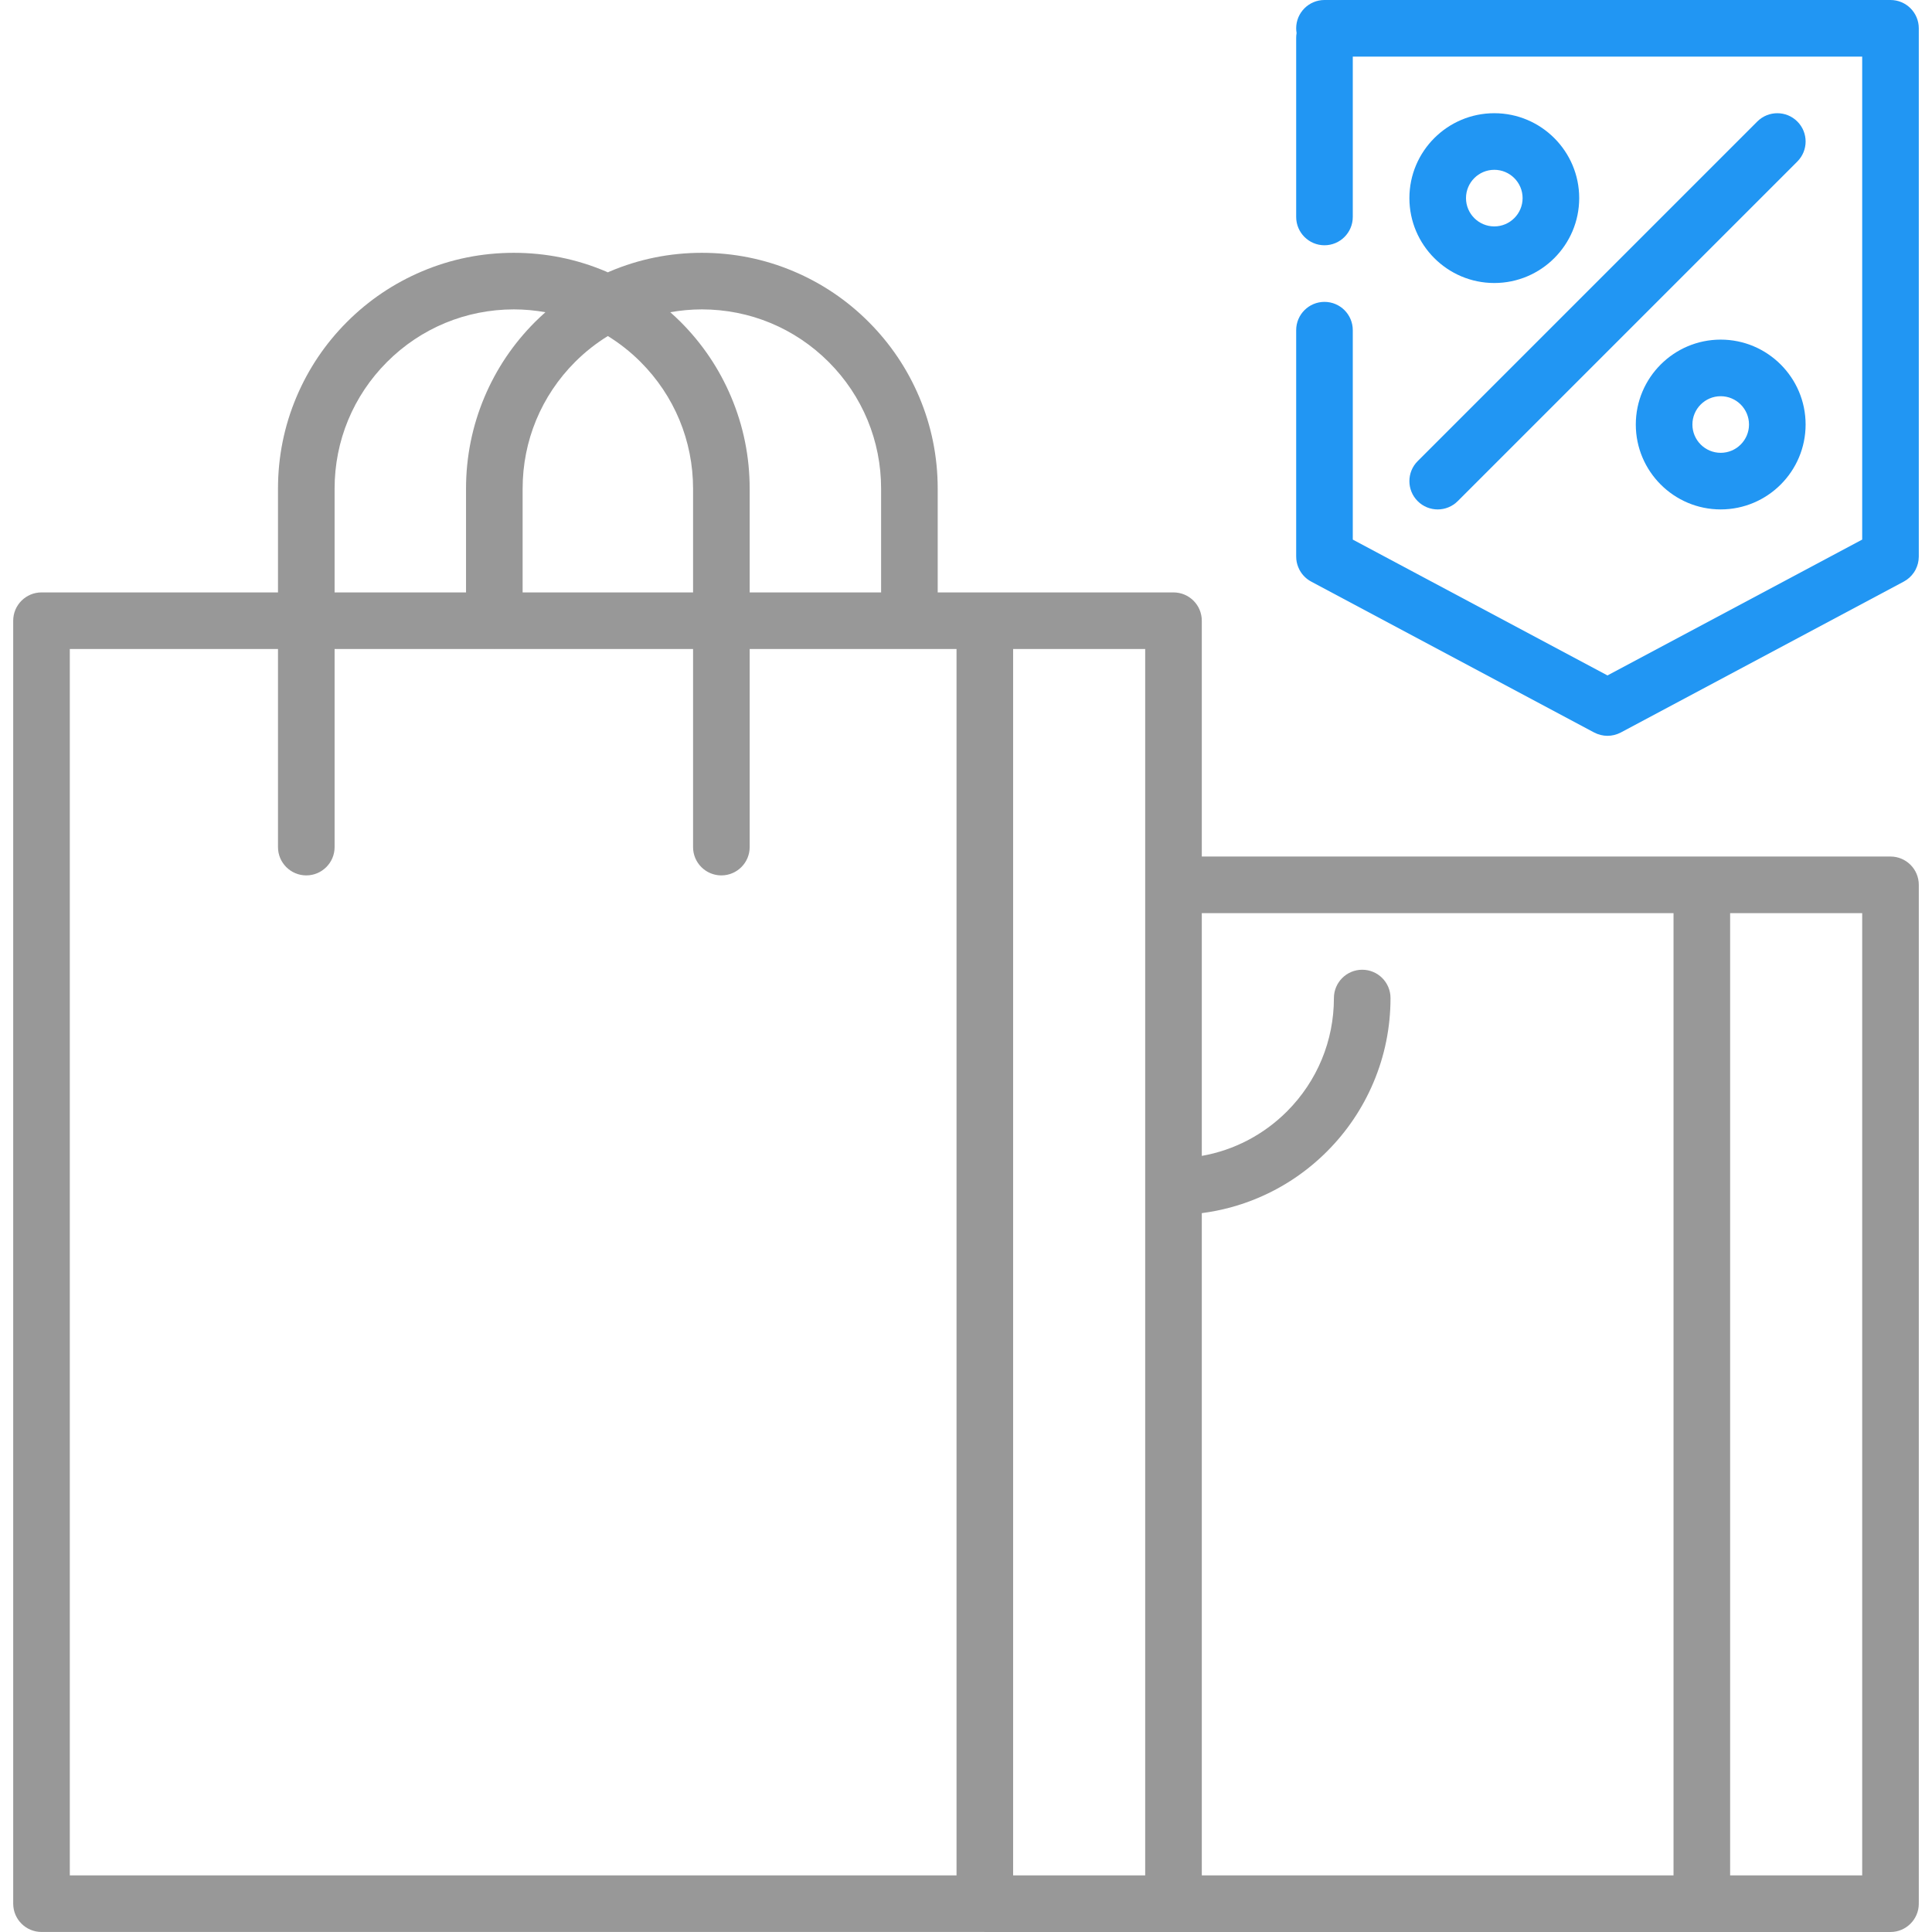 <?xml version="1.0" encoding="iso-8859-1"?>
<!-- Generator: Adobe Illustrator 19.0.0, SVG Export Plug-In . SVG Version: 6.00 Build 0)  -->
<svg version="1.1" id="Capa_1" xmlns="http://www.w3.org/2000/svg" xmlns:xlink="http://www.w3.org/1999/xlink" x="0px" y="0px"  fill="#989898"
	 viewBox="0 0 512 512" style="enable-background:new 0 0 512 512;" xml:space="preserve">
	 <style>
	 	@keyframes flickerAnimation { /* flame pulses */
			  0% { transform: translate(0%, 0%) scale(1); opacity: 1; }
			  50%   { transform: translate(8%, 8%) scale(0.9); opacity: 0; }
			  100% { transform: translate(0%, 0%) scale(1); opacity: 1; }
			}
			.animate-showBlock {
			    animation: flickerAnimation 2s infinite;
			}

	 </style>
<g>
	<g>
		<path d="M508.501,234.49c0-4.14-3.36-7.5-7.5-7.5H318.489v-62.494c0-4.143-3.357-7.5-7.5-7.5h-50h-12.488V129.5
			c0-8.44-1.65-16.63-4.91-24.33c-3.15-7.44-7.66-14.13-13.4-19.87c-5.73-5.74-12.42-10.24-19.859-13.39
			c-7.71-3.261-15.891-4.91-24.33-4.91c-8.44,0-16.62,1.649-24.33,4.91c-0.199,0.084-0.392,0.18-0.59,0.267
			c-0.198-0.087-0.391-0.183-0.59-0.267c-7.7-3.261-15.881-4.91-24.32-4.91c-8.44,0-16.63,1.649-24.33,4.91
			c-7.44,3.149-14.13,7.649-19.87,13.39c-5.74,5.74-10.24,12.42-13.39,19.87c-3.261,7.7-4.91,15.89-4.91,24.33v27.496H10.999
			c-4.142,0-7.5,3.357-7.5,7.5v0.002v0.002v339.99c0,4.143,3.358,7.5,7.5,7.5h249.797c0.065,0.002,0.128,0.01,0.193,0.01h50h0.001
			h0.001h190.01c4.13,0,7.5-3.36,7.5-7.5c0-0.07-0.009-0.139-0.011-0.209c0.002-0.071,0.011-0.14,0.011-0.211V234.49z
			 M186.001,81.99c12.68,0.01,24.609,4.949,33.59,13.92c8.97,8.979,13.91,20.909,13.91,33.59v27.496h-34.83V129.5
			c0-8.44-1.66-16.63-4.92-24.33c-3.141-7.45-7.65-14.13-13.391-19.87c-0.886-0.886-1.803-1.732-2.732-2.559
			C180.366,82.255,183.163,81.992,186.001,81.99z M161.084,89.052c3.107,1.922,6.019,4.209,8.667,6.858
			c8.97,8.979,13.91,20.909,13.92,33.59v27.496h-45.17V129.5c0-12.681,4.939-24.61,13.91-33.59
			C155.061,93.262,157.975,90.974,161.084,89.052z M102.581,95.91c8.979-8.971,20.91-13.91,33.59-13.92
			c2.838,0.002,5.635,0.265,8.372,0.751c-0.93,0.826-1.847,1.673-2.732,2.559c-5.74,5.74-10.25,12.42-13.399,19.87
			c-3.25,7.7-4.91,15.89-4.91,24.33v27.496h-34.83V129.5h-0.001C88.671,116.819,93.61,104.89,102.581,95.91z M253.489,496.99H18.499
			V171.996h55.172V224.5c0,4.13,3.36,7.49,7.5,7.49c4.13,0,7.5-3.36,7.5-7.49v-52.504h42.253c0.026,0,0.052,0.004,0.077,0.004
			c0.026,0,0.051-0.004,0.077-0.004h52.593V224.5c0,4.13,3.36,7.49,7.5,7.49c4.13,0,7.5-3.36,7.5-7.49v-52.504h42.253
			c0.026,0,0.051,0.004,0.077,0.004s0.051-0.004,0.077-0.004h12.411V496.99z M303.489,497h-35V171.996h35V497z M443.501,497H318.489
			V321.493c5.125-0.665,10.112-1.998,14.892-4.023c6.85-2.89,13-7.04,18.28-12.32c5.279-5.279,9.42-11.43,12.319-18.279
			c3-7.08,4.521-14.62,4.521-22.38c0-4.141-3.36-7.5-7.5-7.5c-4.13,0-7.5,3.359-7.5,7.5c0,11.34-4.42,22.01-12.44,30.05
			c-6.241,6.233-14.071,10.28-22.571,11.784V241.99h125.011V497z M493.501,497h-35V241.99h35V497z"/>
	</g>
</g>
<g fill="#2196f3" class="animate-showBlock ">
	<g>
		<path d="M396.005,30.002c-12.406,0-22.5,10.094-22.5,22.5s10.094,22.5,22.5,22.5s22.5-10.094,22.5-22.5
			S408.411,30.002,396.005,30.002z M396.005,60.002c-4.136,0-7.5-3.364-7.5-7.5s3.364-7.5,7.5-7.5s7.5,3.364,7.5,7.5
			C403.505,56.638,400.141,60.002,396.005,60.002z"/>
	</g>
</g>
<g fill="#2196f3" class="animate-showBlock ">
	<g>
		<path d="M456.005,90.002c-12.406,0-22.5,10.094-22.5,22.5s10.094,22.5,22.5,22.5s22.5-10.094,22.5-22.5
			S468.411,90.002,456.005,90.002z M456.005,120.002c-4.136,0-7.5-3.364-7.5-7.5c0-4.136,3.364-7.5,7.5-7.5s7.5,3.364,7.5,7.5
			C463.505,116.638,460.141,120.002,456.005,120.002z"/>
	</g>
</g>
<g fill="#2196f3" class="animate-showBlock ">
	<g>
		<path d="M476.311,32.199c-2.93-2.928-7.678-2.928-10.608,0L375.701,122.2c-2.929,2.93-2.929,7.678,0,10.608
			c1.465,1.464,3.385,2.196,5.304,2.196s3.839-0.732,5.304-2.196l90.002-90.002C479.24,39.876,479.24,35.128,476.311,32.199z"/>
	</g>
</g>
<g>
	<g fill="#2196f3" class="animate-showBlock ">
		<path d="M501.001,0h-150c-4.141,0-7.5,3.359-7.5,7.5c0,0.427,0.044,0.843,0.112,1.25c-0.068,0.407-0.112,0.823-0.112,1.25v47.5
			c0,4.13,3.359,7.5,7.5,7.5c4.14,0,7.5-3.37,7.5-7.5V15h135v127.997L426.001,179l-67.5-36.003V87.5c0-4.141-3.36-7.5-7.5-7.5
			c-4.141,0-7.5,3.359-7.5,7.5v59.935c-0.002,0.272,0.01,0.545,0.038,0.817c0.096,0.955,0.376,1.855,0.798,2.672
			c0.022,0.046,0.042,0.094,0.066,0.139c0.018,0.032,0.039,0.063,0.057,0.096c0.691,1.246,1.722,2.27,3.011,2.962l75,40
			c1.09,0.569,2.311,0.88,3.53,0.88s2.439-0.311,3.53-0.88l75-40c1.098-0.587,1.985-1.411,2.643-2.373
			c0.016-0.023,0.034-0.044,0.05-0.067c0.078-0.117,0.147-0.239,0.219-0.36c0.058-0.096,0.117-0.188,0.17-0.287
			c0.028-0.053,0.051-0.108,0.077-0.161c0.498-0.982,0.787-2.086,0.805-3.256c0-0.023,0.004-0.047,0.004-0.07
			c0-0.016,0.002-0.03,0.002-0.045V7.5C508.501,3.359,505.141,0,501.001,0z"/>
	</g>
</g>
<g>
</g>
<g>
</g>
<g>
</g>
<g>
</g>
<g>
</g>
<g>
</g>
<g>
</g>
<g>
</g>
<g>
</g>
<g>
</g>
<g>
</g>
<g>
</g>
<g>
</g>
<g>
</g>
<g>
</g>
</svg>
